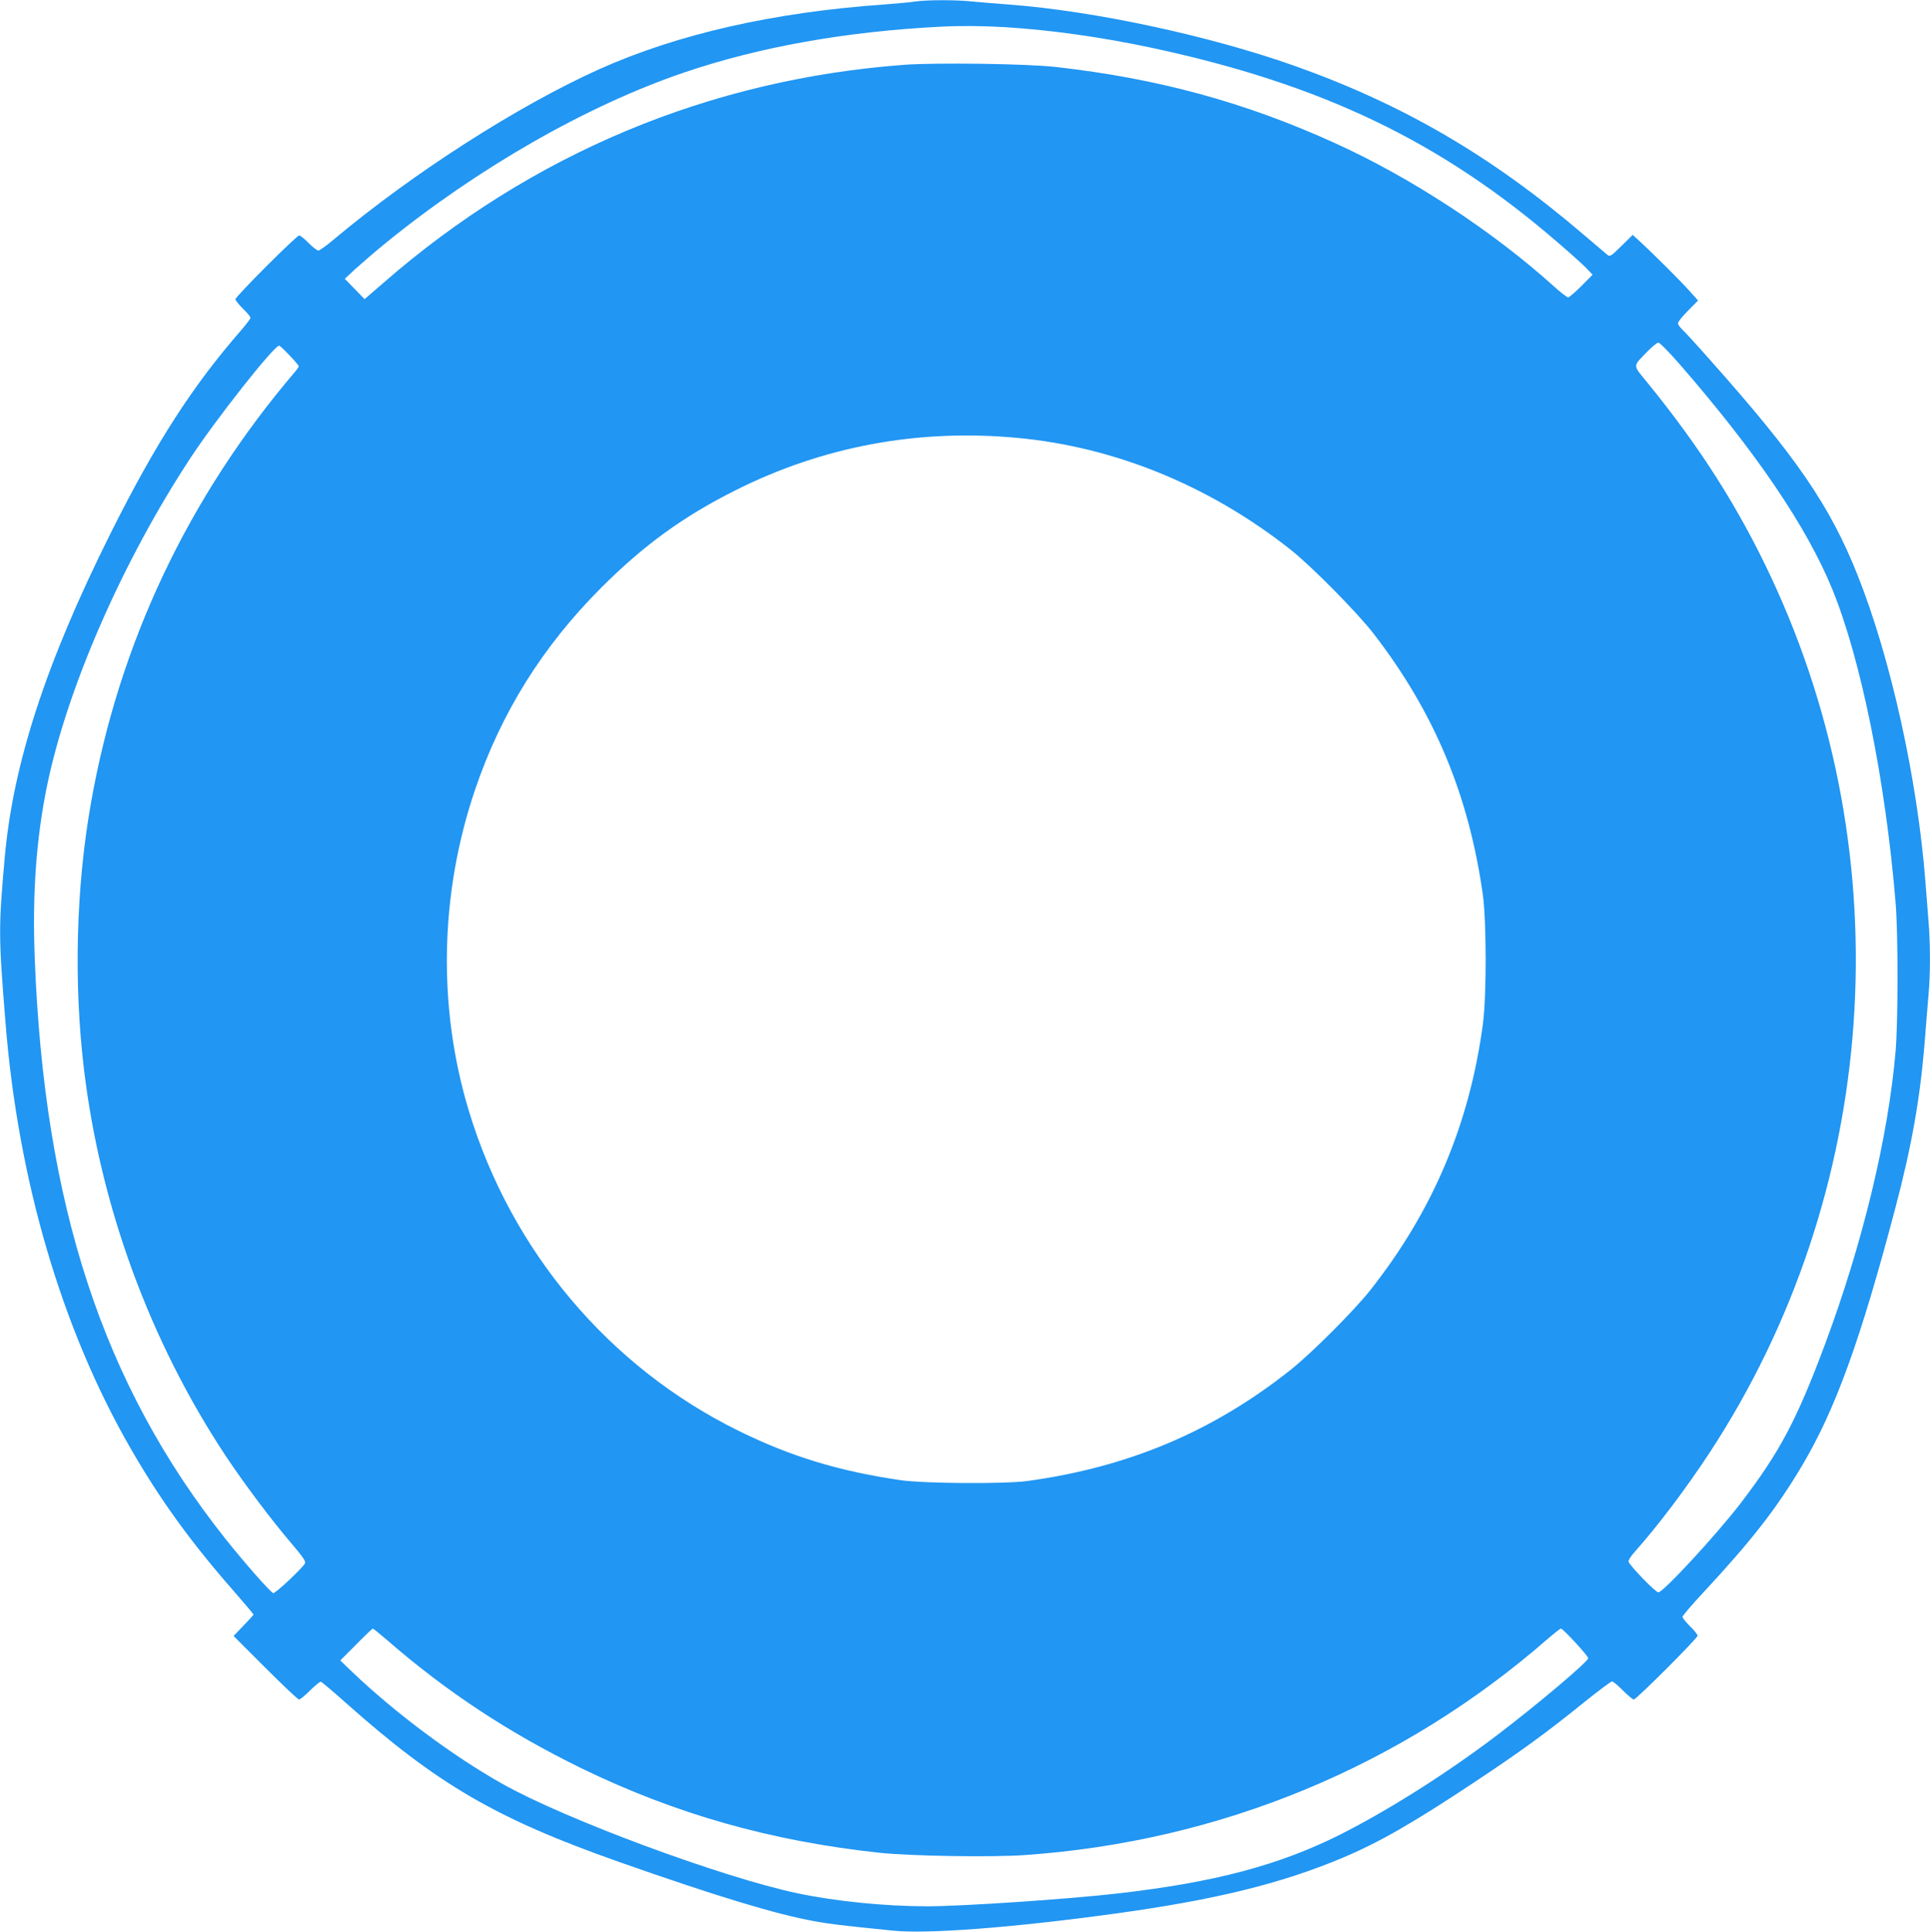 <?xml version="1.0" standalone="no"?>
<!DOCTYPE svg PUBLIC "-//W3C//DTD SVG 20010904//EN"
 "http://www.w3.org/TR/2001/REC-SVG-20010904/DTD/svg10.dtd">
<svg version="1.0" xmlns="http://www.w3.org/2000/svg"
 width="1279pt" height="1280pt" viewBox="0 0 1279 1280"
 preserveAspectRatio="xMidYMid meet">
<g transform="translate(0,1280) scale(0.1,-0.1)"
fill="#2196f3" stroke="none">
<path d="M6065 12790 c-27 -5 -122 -13 -210 -20 -733 -52 -1365 -196 -1885
-429 -539 -243 -1231 -686 -1760 -1129 -47 -40 -92 -72 -100 -72 -9 0 -38 23
-65 50 -27 28 -55 50 -62 50 -18 0 -423 -405 -423 -423 0 -7 23 -35 50 -62 28
-27 50 -54 50 -60 0 -6 -25 -40 -56 -76 -330 -378 -572 -754 -873 -1356 -426
-853 -645 -1524 -700 -2148 -41 -464 -41 -512 5 -1085 83 -1046 372 -2031 827
-2822 199 -346 404 -629 696 -961 66 -76 121 -141 121 -144 0 -3 -30 -36 -66
-73 l-66 -69 210 -210 c116 -116 216 -211 224 -211 7 0 40 27 73 60 33 33 65
59 71 58 7 -2 83 -66 169 -143 607 -539 993 -764 1810 -1052 637 -224 1040
-347 1294 -392 96 -18 172 -27 516 -62 228 -24 801 20 1470 112 664 91 1101
198 1509 369 243 102 464 228 881 505 303 201 472 324 717 522 98 79 184 143
191 143 7 0 39 -27 72 -60 33 -33 65 -60 72 -60 17 0 423 406 423 423 0 7 -22
35 -50 62 -27 27 -50 55 -50 63 0 7 61 79 137 160 324 349 485 556 653 838
222 372 389 833 620 1709 110 416 165 732 195 1102 8 109 20 248 25 309 13
140 13 343 0 492 -5 65 -14 180 -20 257 -53 683 -230 1483 -450 2035 -184 461
-403 781 -986 1435 -83 94 -163 181 -178 194 -14 14 -26 31 -26 40 0 9 30 46
67 83 l66 67 -61 68 c-56 63 -247 253 -335 333 l-37 34 -75 -74 c-67 -66 -76
-72 -92 -59 -9 8 -80 68 -158 134 -608 520 -1195 863 -1917 1119 -564 200
-1329 364 -1893 406 -82 6 -191 15 -242 20 -106 12 -305 11 -378 0z m595 -170
c309 -19 645 -67 969 -136 1128 -241 1921 -621 2696 -1292 83 -71 168 -148
190 -171 l39 -41 -74 -75 c-41 -41 -81 -75 -88 -75 -7 0 -48 31 -90 69 -409
370 -955 727 -1462 956 -594 269 -1168 425 -1840 501 -195 22 -786 30 -1003
15 -1292 -95 -2475 -589 -3456 -1445 l-125 -108 -65 67 -66 68 70 65 c39 35
126 111 195 167 612 499 1341 917 1985 1135 497 169 1070 271 1695 303 135 7
277 6 430 -3z m4464 -2225 c509 -584 848 -1082 1019 -1500 189 -462 352 -1266
419 -2075 17 -201 17 -790 0 -985 -49 -571 -219 -1275 -469 -1945 -188 -502
-299 -711 -559 -1051 -159 -207 -512 -589 -544 -589 -19 0 -192 179 -198 204
-2 8 16 36 40 63 157 176 339 418 494 653 1130 1720 1287 3941 409 5810 -214
456 -466 852 -809 1274 -110 136 -110 111 -7 219 31 31 62 57 71 57 9 0 69
-61 134 -135z m-9206 51 c34 -35 62 -68 62 -73 -1 -4 -11 -20 -23 -34 -711
-833 -1171 -1806 -1356 -2870 -97 -551 -113 -1180 -45 -1749 108 -910 437
-1807 941 -2568 121 -182 302 -423 432 -575 79 -93 99 -122 92 -135 -18 -33
-200 -204 -211 -197 -28 17 -194 206 -318 362 -811 1022 -1200 2210 -1262
3850 -16 420 10 786 81 1133 133 650 502 1494 954 2180 171 259 551 740 585
740 4 0 35 -29 68 -64z m4822 -547 c649 -60 1276 -317 1813 -741 139 -110 443
-418 551 -558 402 -521 630 -1068 723 -1730 24 -178 25 -671 0 -855 -89 -666
-334 -1242 -748 -1765 -108 -136 -384 -412 -524 -524 -513 -408 -1074 -646
-1745 -738 -152 -21 -683 -17 -840 5 -410 60 -727 156 -1075 327 -858 422
-1507 1191 -1788 2120 -208 688 -193 1441 43 2133 172 506 447 946 834 1333
282 282 545 473 889 645 580 292 1212 409 1867 348z m-4174 -7966 c396 -344
807 -614 1288 -849 622 -302 1251 -481 1971 -559 203 -22 740 -31 960 -16
1301 89 2508 589 3480 1440 39 33 74 61 79 61 14 0 181 -181 181 -196 0 -23
-338 -308 -605 -511 -332 -252 -720 -497 -1039 -658 -405 -203 -832 -316
-1466 -389 -324 -38 -1040 -86 -1268 -86 -283 0 -608 33 -861 86 -502 106
-1541 491 -1958 726 -327 184 -705 466 -991 738 l-82 79 105 105 c57 58 107
106 111 106 3 0 46 -35 95 -77z"/>
</g>
</svg>
